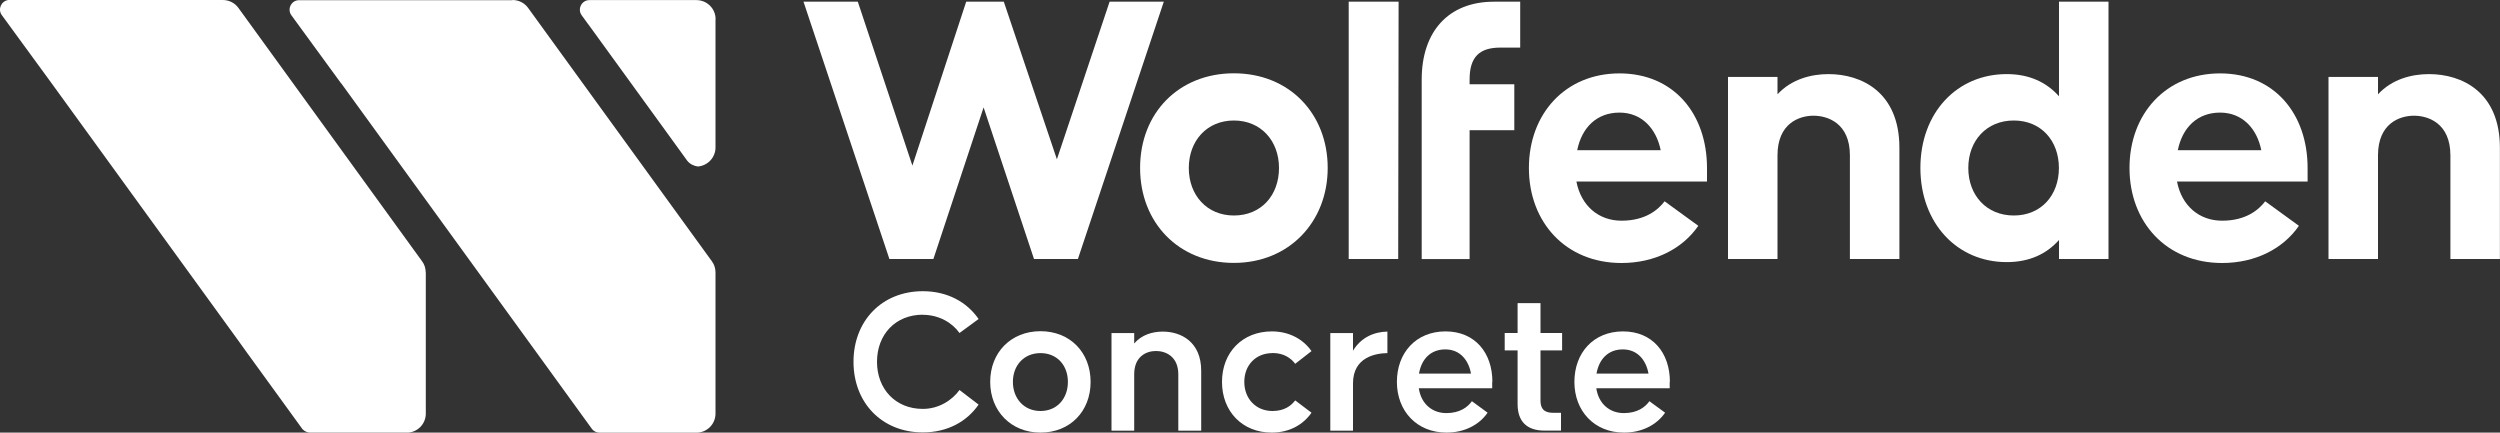 <?xml version="1.0" encoding="UTF-8"?>
<svg id="Layer_2" data-name="Layer 2" xmlns="http://www.w3.org/2000/svg" width="250" height="43.26" viewBox="0 0 250 43.26">
  <rect x="0" y="0" width="250" height="43.26" fill="#333333" stroke="none"/>
  <defs>
    <style>
      .cls-1 {
        fill: #fff;
      }
    </style>
  </defs>
  <g id="Layer_1-2" data-name="Layer 1">
    <g>
      <path class="cls-1" d="M42.58,27.24v14.12c0,1.06-.86,1.91-1.92,1.91h-9.59c-.3,0-.59-.12-.8-.33,0,0-.01-.01-.02-.02l-5.58-7.69-.97-1.35h0S5.17,8.34,5.17,8.34L.18,1.51C-.25.92.13.09.84,0,.88,0,.92,0,.96,0h21.32c.62,0,1.2.29,1.56.79l18.37,25.34c.24.32.36.71.36,1.11"/>
      <path class="cls-1" d="M51.25,0c.62,0,1.2.29,1.56.79l18.38,25.34c.24.32.36.71.36,1.11v14.12c0,1.06-.86,1.91-1.92,1.91h-9.67c-.28,0-.56-.13-.74-.34l-5.59-7.71-.98-1.35-18.53-25.54v.02s-4.98-6.82-4.98-6.82c-.46-.63,0-1.52.77-1.51h21.32Z"/>
      <path class="cls-1" d="M71.55,1.93v12.82c0,1-.78,1.82-1.76,1.9h0c-.4-.05-.79-.24-1.06-.57l-2.63-3.63-7.19-9.91-.08-.11-.02-.02-.64-.88c-.46-.63,0-1.52.77-1.52h10.7c1.06,0,1.92.85,1.92,1.91"/>
      <path class="cls-1" d="M92.28,31.47c-2.74,0-4.58,1.99-4.58,4.71s1.85,4.71,4.58,4.71c1.63,0,2.95-.89,3.67-1.89l1.91,1.46c-1.19,1.72-3.14,2.78-5.58,2.78-4.09,0-6.93-2.97-6.93-7.06s2.84-7.06,6.93-7.06c2.44,0,4.39,1.06,5.58,2.78l-1.91,1.4c-.72-1.02-2.04-1.82-3.67-1.82"/>
      <path class="cls-1" d="M106.79,38.19c0-1.65-1.08-2.88-2.74-2.88s-2.76,1.23-2.76,2.88,1.1,2.91,2.76,2.91,2.74-1.25,2.74-2.91M99.02,38.19c0-2.95,2.08-5.07,5.03-5.07s5.01,2.12,5.01,5.07-2.06,5.07-5.01,5.07-5.03-2.16-5.03-5.07"/>
      <path class="cls-1" d="M120.12,37.09v5.98h-2.29v-5.64c0-1.76-1.23-2.33-2.23-2.33s-2.18.57-2.18,2.33v5.64h-2.27v-9.76h2.27v1.04c.74-.87,1.82-1.19,2.86-1.19,1.82,0,3.84,1.02,3.84,3.92"/>
      <path class="cls-1" d="M127.25,35.31c-1.68,0-2.82,1.21-2.82,2.88s1.15,2.91,2.82,2.91c1.17,0,1.85-.51,2.27-1.06l1.63,1.23c-.85,1.23-2.25,1.99-3.97,1.99-2.95,0-4.98-2.12-4.98-5.07s2.04-5.05,4.98-5.05c1.72,0,3.12.76,3.97,1.97l-1.63,1.27c-.4-.53-1.1-1.08-2.27-1.08"/>
      <path class="cls-1" d="M138.74,33.17v2.14c-1.15.02-3.44.38-3.44,3.03v4.73h-2.27v-9.76h2.27v1.76c.81-1.34,2.12-1.89,3.44-1.91"/>
      <path class="cls-1" d="M141.9,37.36h5.2c-.25-1.38-1.12-2.42-2.57-2.42s-2.38.95-2.63,2.42M149.22,38.19v.64h-7.34c.23,1.53,1.31,2.48,2.76,2.48,1.36,0,2.14-.61,2.55-1.19l1.57,1.15c-.85,1.23-2.33,1.99-4.11,1.99-2.97,0-4.96-2.16-4.96-5.07s1.91-5.05,4.86-5.05,4.69,2.14,4.69,5.05"/>
      <path class="cls-1" d="M154.05,35.05v5c0,1.1.68,1.23,1.31,1.23h.74v1.78h-1.65c-1.8,0-2.69-.95-2.69-2.65v-5.37h-1.29v-1.74h1.29v-2.99h2.29v2.99h2.16v1.74h-2.16Z"/>
      <path class="cls-1" d="M159.65,37.36h5.2c-.25-1.38-1.12-2.42-2.57-2.42s-2.37.95-2.63,2.42M166.97,38.19v.64h-7.34c.23,1.53,1.31,2.48,2.76,2.48,1.36,0,2.14-.61,2.55-1.19l1.57,1.15c-.85,1.23-2.33,1.99-4.11,1.99-2.97,0-4.96-2.16-4.96-5.07s1.91-5.05,4.86-5.05,4.69,2.14,4.69,5.05"/>
      <polygon class="cls-1" points="110.96 .17 105.69 15.93 100.38 .17 96.62 .17 91.24 16.56 85.78 .17 80.35 .17 88.94 25.9 93.34 25.9 98.36 10.74 103.4 25.9 107.79 25.9 116.38 .17 110.96 .17"/>
      <path class="cls-1" d="M123.39,21.55c-2.69,0-4.51-2.02-4.51-4.75s1.82-4.75,4.51-4.75,4.51,2.02,4.51,4.75-1.78,4.75-4.51,4.75M123.39,7.33c-5.5,0-9.38,3.96-9.38,9.46s3.88,9.5,9.38,9.5,9.38-4.08,9.38-9.5-3.84-9.46-9.38-9.46"/>
      <polygon class="cls-1" points="134.87 .17 134.87 25.9 139.82 25.9 139.86 .17 134.87 .17"/>
      <path class="cls-1" d="M146.88,6.52v.38h0v-.53c0,.05,0,.1,0,.16"/>
      <path class="cls-1" d="M157.72,15.02c.47-2.3,1.98-3.76,4.23-3.76s3.68,1.62,4.12,3.76h-8.35ZM170.7,16.8c0-5.42-3.33-9.46-8.75-9.46s-9.06,4.04-9.06,9.46,3.68,9.5,9.26,9.5c3.32,0,6.1-1.42,7.68-3.72l-3.37-2.45c-.63.83-1.9,1.94-4.31,1.94-2.26,0-4.04-1.46-4.51-3.92h13.06v-1.35Z"/>
      <path class="cls-1" d="M182.86,7.41c-1.78,0-3.72.52-5.11,2.02v-1.74h-4.95v18.21h4.95v-10.37c0-3.2,2.18-3.96,3.6-3.96s3.64.75,3.64,3.96v10.37h4.95v-11.12c0-5.58-3.8-7.37-7.09-7.37"/>
      <path class="cls-1" d="M201.38,21.55c-2.73,0-4.55-2.02-4.55-4.75s1.82-4.75,4.55-4.75,4.51,2.02,4.51,4.75-1.78,4.75-4.51,4.75M205.9.17v9.46c-1.23-1.38-2.93-2.22-5.23-2.22-4.99,0-8.63,3.88-8.63,9.38s3.64,9.42,8.63,9.42c2.3,0,4-.83,5.23-2.21v1.9h4.95V.17h-4.95Z"/>
      <path class="cls-1" d="M217.78,15.02c.47-2.3,1.98-3.76,4.23-3.76s3.69,1.62,4.12,3.76h-8.35ZM230.76,16.8c0-5.42-3.33-9.46-8.75-9.46s-9.06,4.04-9.06,9.46,3.68,9.5,9.26,9.5c3.32,0,6.1-1.42,7.68-3.72l-3.37-2.45c-.63.83-1.9,1.94-4.31,1.94-2.26,0-4.04-1.46-4.51-3.92h13.06v-1.35Z"/>
      <path class="cls-1" d="M242.91,7.41c-1.78,0-3.72.52-5.11,2.02v-1.74h-4.95v18.21h4.95v-10.37c0-3.2,2.18-3.96,3.6-3.96s3.64.75,3.64,3.96v10.37h4.95v-11.12c0-5.58-3.8-7.37-7.09-7.37"/>
      <path class="cls-1" d="M142.17,8.43v-.48c0-4.79,2.67-7.78,7.22-7.78h2.63v4.59h-1.99c-2.11,0-3.07.96-3.07,3.19v.48h4.47v4.59h-4.47v12.89h-4.79V8.43Z"/>
    </g>
  </g>
</svg>